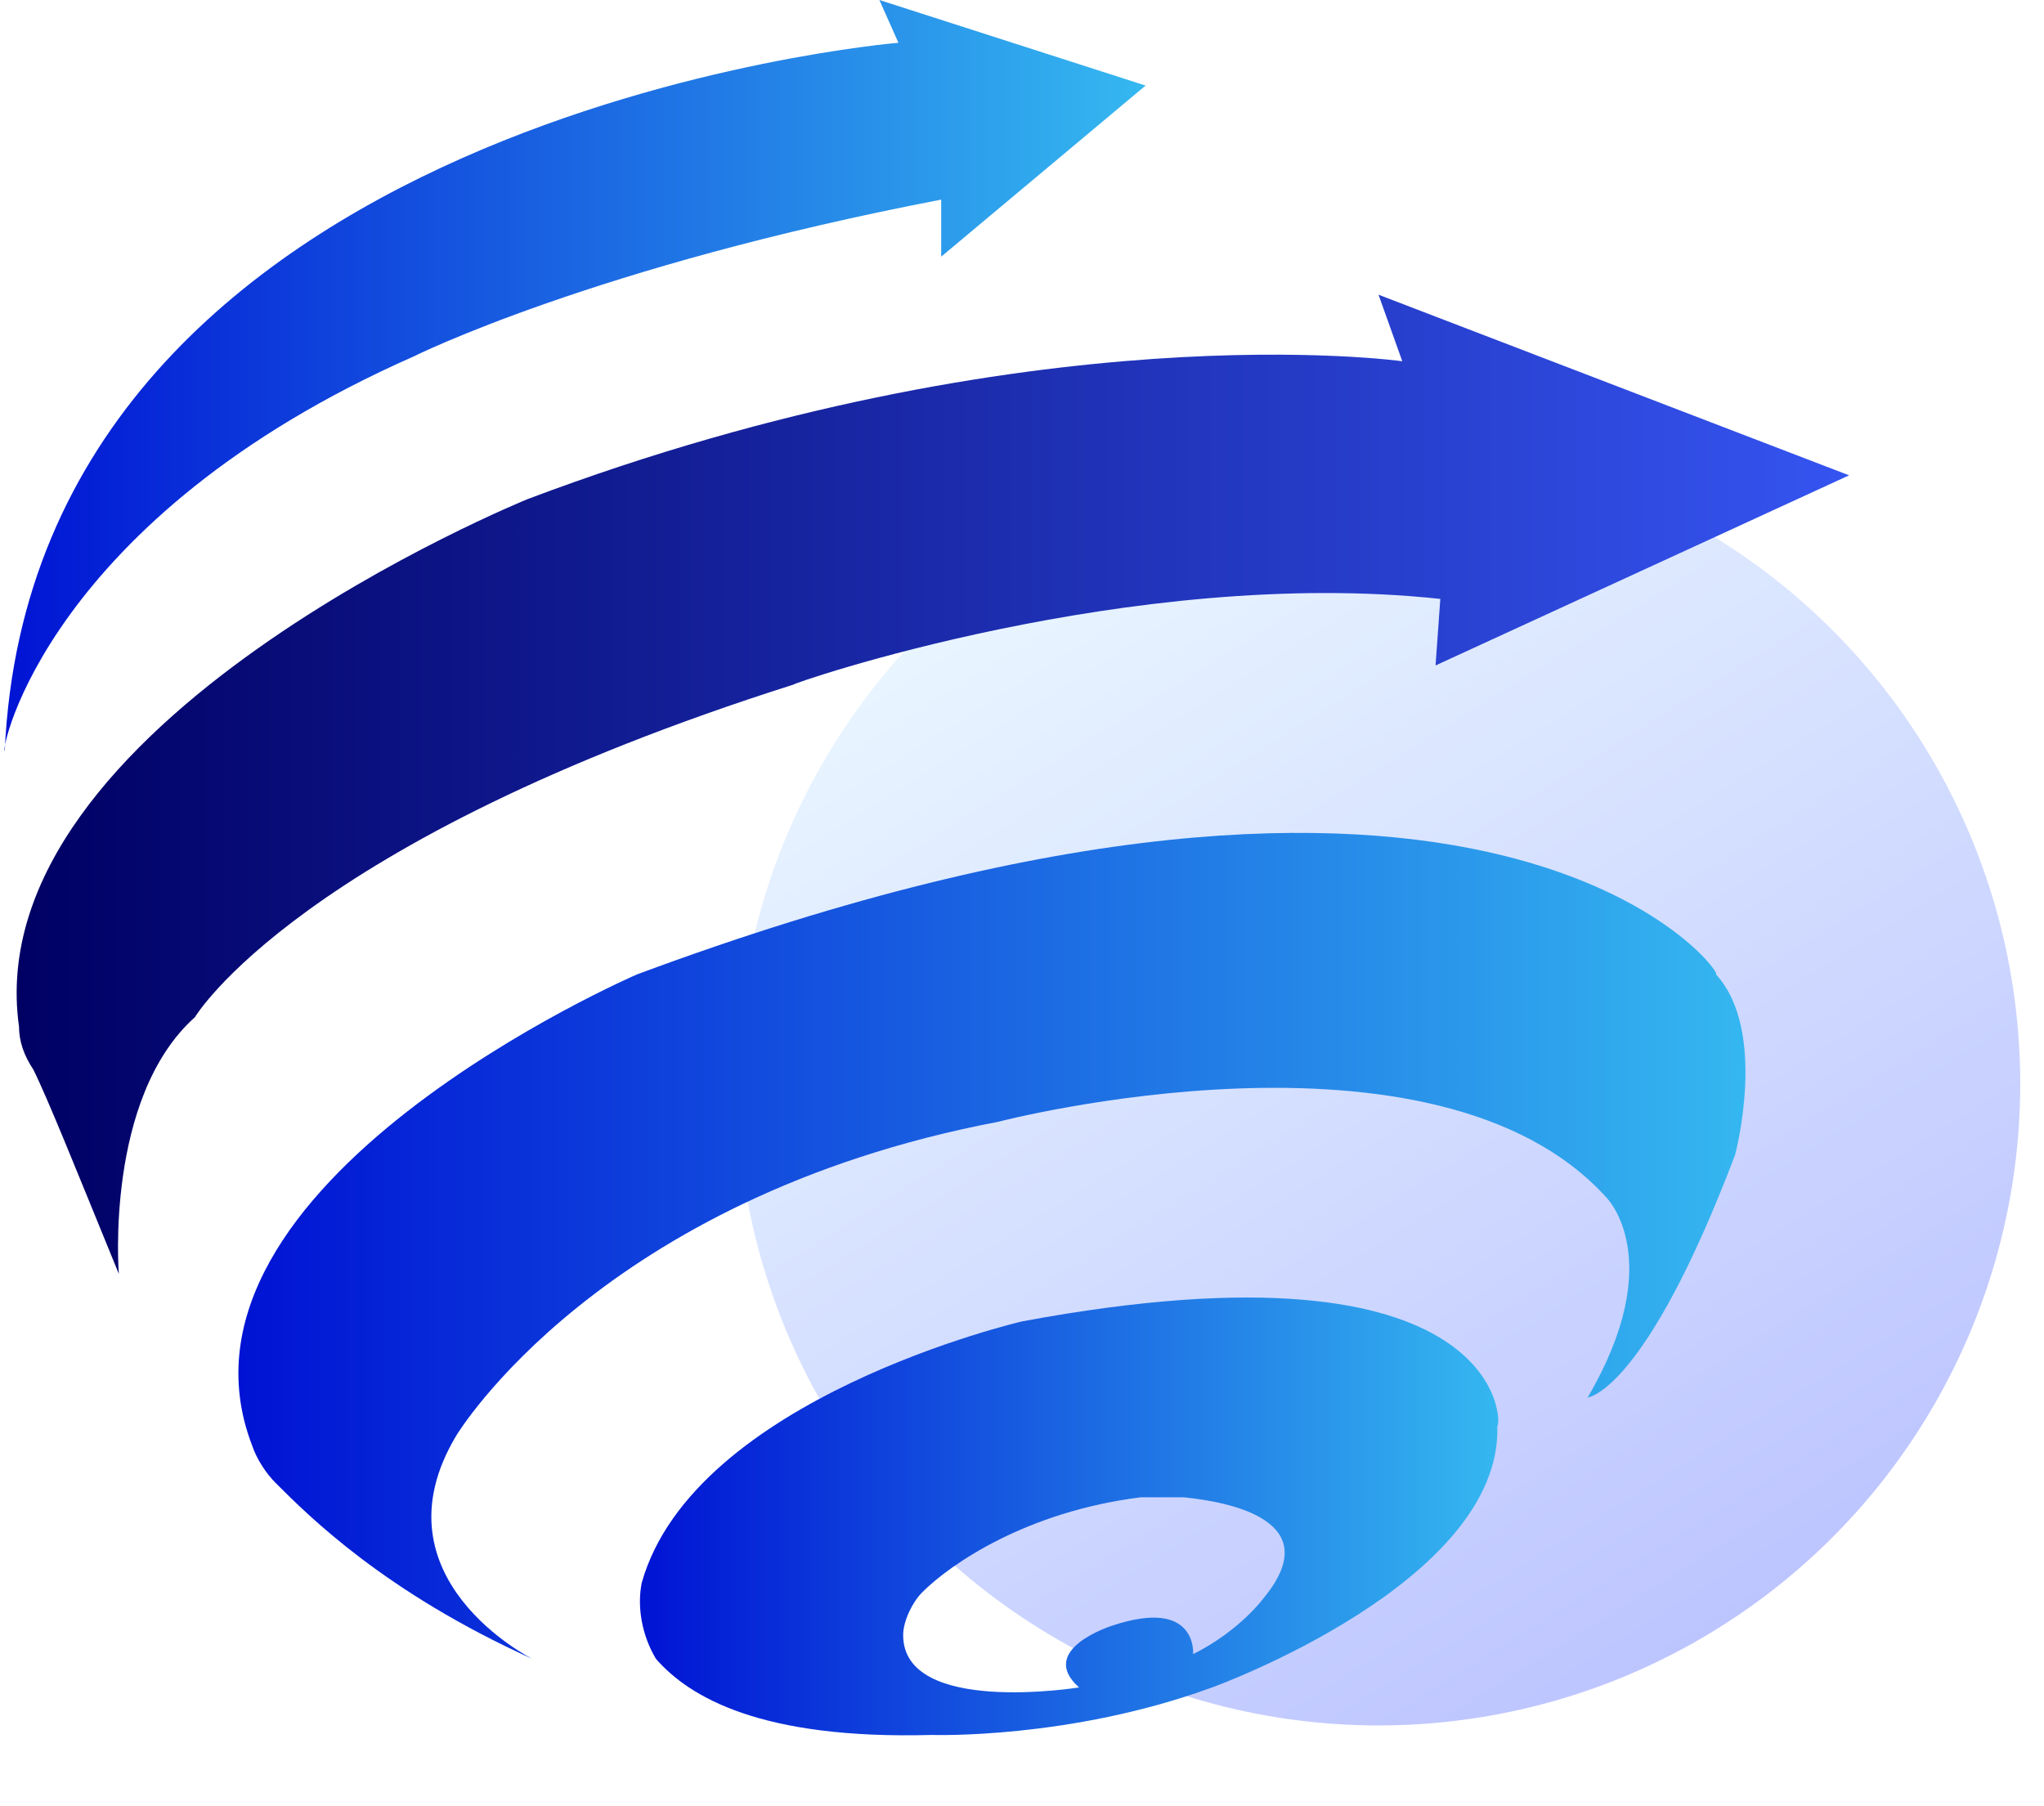 <?xml version="1.0" encoding="utf-8"?>
<!-- Generator: Adobe Illustrator 26.0.0, SVG Export Plug-In . SVG Version: 6.00 Build 0)  -->
<svg version="1.1" id="图层_1" xmlns="http://www.w3.org/2000/svg" xmlns:xlink="http://www.w3.org/1999/xlink" x="0px" y="0px"
	 viewBox="0 0 43 38" style="enable-background:new 0 0 43 38;" xml:space="preserve">
<style type="text/css">
	.st0{opacity:0.26;fill:url(#SVGID_1_);enable-background:new    ;}
	.st1{fill:url(#XMLID_00000067224023151875079900000016390816302540349574_);}
	.st2{fill:url(#XMLID_00000158021035284559348130000015909492651546699430_);}
	.st3{fill:url(#XMLID_00000101823203067549175180000017353195040185329576_);}
	.st4{fill:url(#XMLID_00000101097334912146547680000017941849321689023151_);}
</style>
<linearGradient id="SVGID_1_" gradientUnits="userSpaceOnUse" x1="36.186" y1="2.301" x2="21.876" y2="25.201" gradientTransform="matrix(1 0 0 -1 0 36.583)">
	<stop  offset="4.954844e-07" style="stop-color:#001EFF"/>
	<stop  offset="1" style="stop-color:#AADAFF"/>
</linearGradient>
<circle class="st0" cx="29" cy="22.8" r="13.5"/>
<g>
	
		<linearGradient id="XMLID_00000117639760726706561020000005091824191614812062_" gradientUnits="userSpaceOnUse" x1="0" y1="7.914" x2="24.123" y2="7.914">
		<stop  offset="2.024560e-07" style="stop-color:#0013D4"/>
		<stop  offset="1" style="stop-color:#35B8F0"/>
	</linearGradient>
	<path id="XMLID_9125_" style="fill:url(#XMLID_00000117639760726706561020000005091824191614812062_);" d="M8.7,7.5
		c0,0,3.8-1.9,11.1-3.3v1.2l4.3-3.6L18.5,0l0.4,0.9c0,0-18.2,1.5-18.8,14.9C0,15.8,1,10.9,8.7,7.5z"/>
	
		<linearGradient id="XMLID_00000089541440349781274020000010413643019480092806_" gradientUnits="userSpaceOnUse" x1="0.375" y1="16.5" x2="38.9" y2="16.5">
		<stop  offset="1.086869e-06" style="stop-color:#000064"/>
		<stop  offset="1" style="stop-color:#3554F0"/>
	</linearGradient>
	<path id="XMLID_9117_" style="fill:url(#XMLID_00000089541440349781274020000010413643019480092806_);" d="M30.3,12.6L30.2,14
		l8.7-4L29,6.2l0.5,1.4c0,0-7.8-1.1-18.4,2.9c0,0-11.6,4.7-10.7,11.1c0,0.3,0.1,0.6,0.3,0.9c0.3,0.6,0.9,2.1,1.8,4.3
		c0,0-0.3-3.7,1.6-5.4c0,0,2.2-3.7,12.6-7C16.6,14.4,23.8,11.9,30.3,12.6z"/>
	
		<linearGradient id="XMLID_00000013912041502022903320000005912023541517315211_" gradientUnits="userSpaceOnUse" x1="5.064" y1="26.206" x2="36.934" y2="26.206">
		<stop  offset="2.024560e-07" style="stop-color:#0013D4"/>
		<stop  offset="1" style="stop-color:#35B8F0"/>
	</linearGradient>
	<path id="XMLID_9110_" style="fill:url(#XMLID_00000013912041502022903320000005912023541517315211_);" d="M13.4,20.5
		c0,0-10.2,4.4-8.1,9.9c0.1,0.3,0.3,0.6,0.5,0.8c0.7,0.7,2.3,2.3,5.4,3.7c0,0-3.4-1.7-1.6-4.7c0,0,3-5,11.4-6.6
		c0,0,9.2-2.4,12.8,1.6c0,0,1.3,1.3-0.4,4.2c0,0,1.2-0.1,3.1-5.1c0,0,0.7-2.6-0.4-3.8C36.3,20.5,31.4,13.8,13.4,20.5z"/>
	
		<linearGradient id="XMLID_00000130627295004671659090000012121440664073963196_" gradientUnits="userSpaceOnUse" x1="13.441" y1="31.878" x2="31.601" y2="31.878">
		<stop  offset="2.024560e-07" style="stop-color:#0013D4"/>
		<stop  offset="1" style="stop-color:#35B8F0"/>
	</linearGradient>
	<path id="XMLID_9100_" style="fill:url(#XMLID_00000130627295004671659090000012121440664073963196_);" d="M21.5,27.8
		c0,0-6.9,1.6-8,5.5c-0.1,0.5,0,1.1,0.3,1.6c0.7,0.8,2.2,1.7,5.8,1.6c0,0,2.9,0.1,5.9-1c0,0,6.1-2.2,6-5.5
		C31.6,30,31.7,25.9,21.5,27.8z M26.6,33.6c0,0-0.5,0.7-1.5,1.2c0,0,0.1-1.2-1.7-0.6c0,0-1.6,0.5-0.7,1.3c0,0-3.7,0.6-3.7-1.1
		c0-0.3,0.2-0.7,0.4-0.9c0.6-0.6,2.2-1.7,4.6-2c0.3,0,0.6,0,0.9,0C25.9,31.6,27.9,32,26.6,33.6z"/>
</g>
</svg>
